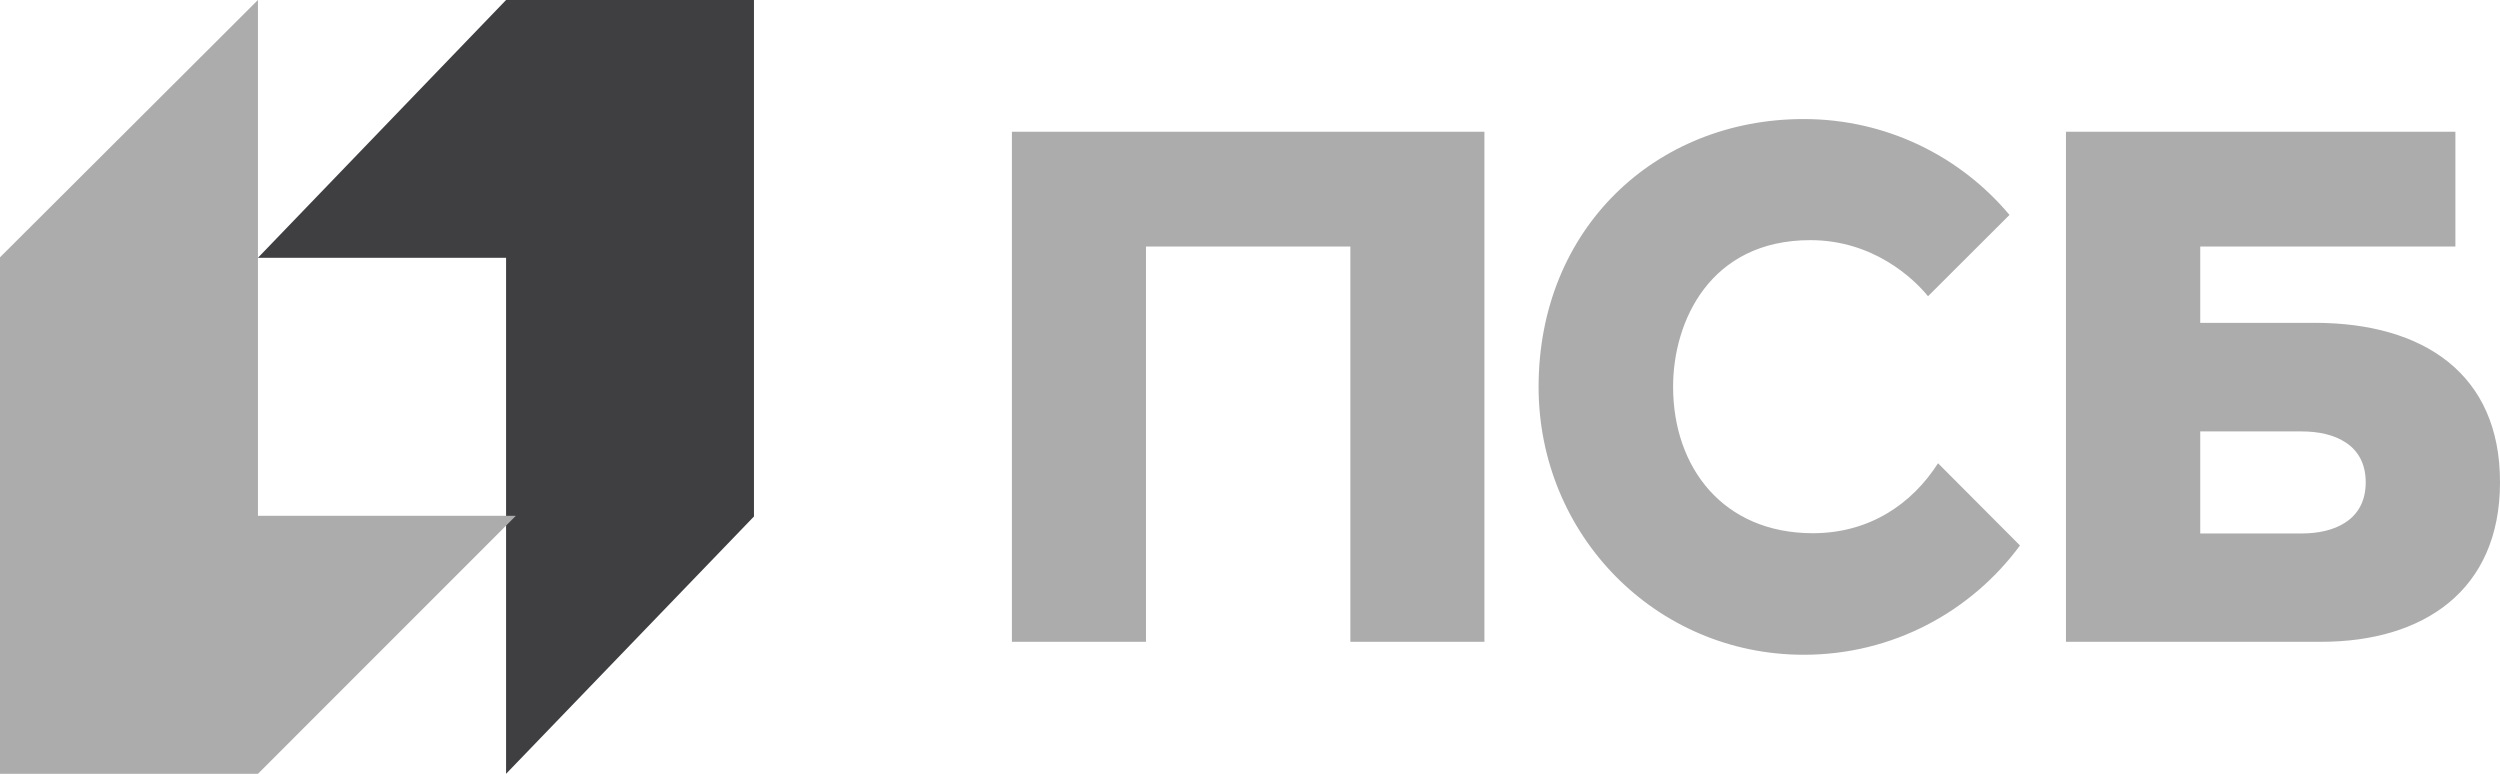 <svg width="126" height="39" viewBox="0 0 126 39" fill="none" xmlns="http://www.w3.org/2000/svg">
<path d="M25.506 0L13 12.992H25.506V39L38 26.031V0H25.506Z" fill="#3F3F42"/>
<path d="M13 39L26 25.996H13V0L0 12.969V39H13Z" fill="#ACACAC"/>
<path d="M51 32.347H57.757V12.424H68.058V32.347H74.815V6.641H51V32.347ZM116.662 16.271H110.892V12.424H123.752V6.641H104.124V32.347C104.124 32.347 113.771 32.347 116.983 32.347C122.134 32.347 126 29.771 126 24.309C126.011 18.847 122.146 16.271 116.662 16.271ZM116.02 26.886H110.892V21.744H116.02C117.614 21.744 119.232 22.374 119.232 24.309C119.232 26.244 117.614 26.886 116.02 26.886ZM91.368 26.874C86.86 26.874 84.324 23.576 84.324 19.488C84.324 16.214 86.171 12.103 91.242 12.103C94.408 12.103 96.45 14.038 97.172 14.931L101.279 10.832C98.801 7.878 95.073 6 90.909 6C83.441 6 77.545 11.519 77.545 19.5C77.545 26.954 83.441 33 90.909 33C95.383 33 99.341 30.836 101.807 27.492L97.677 23.347C96.369 25.397 94.224 26.874 91.368 26.874Z" fill="#ACACAC"/>
</svg>
